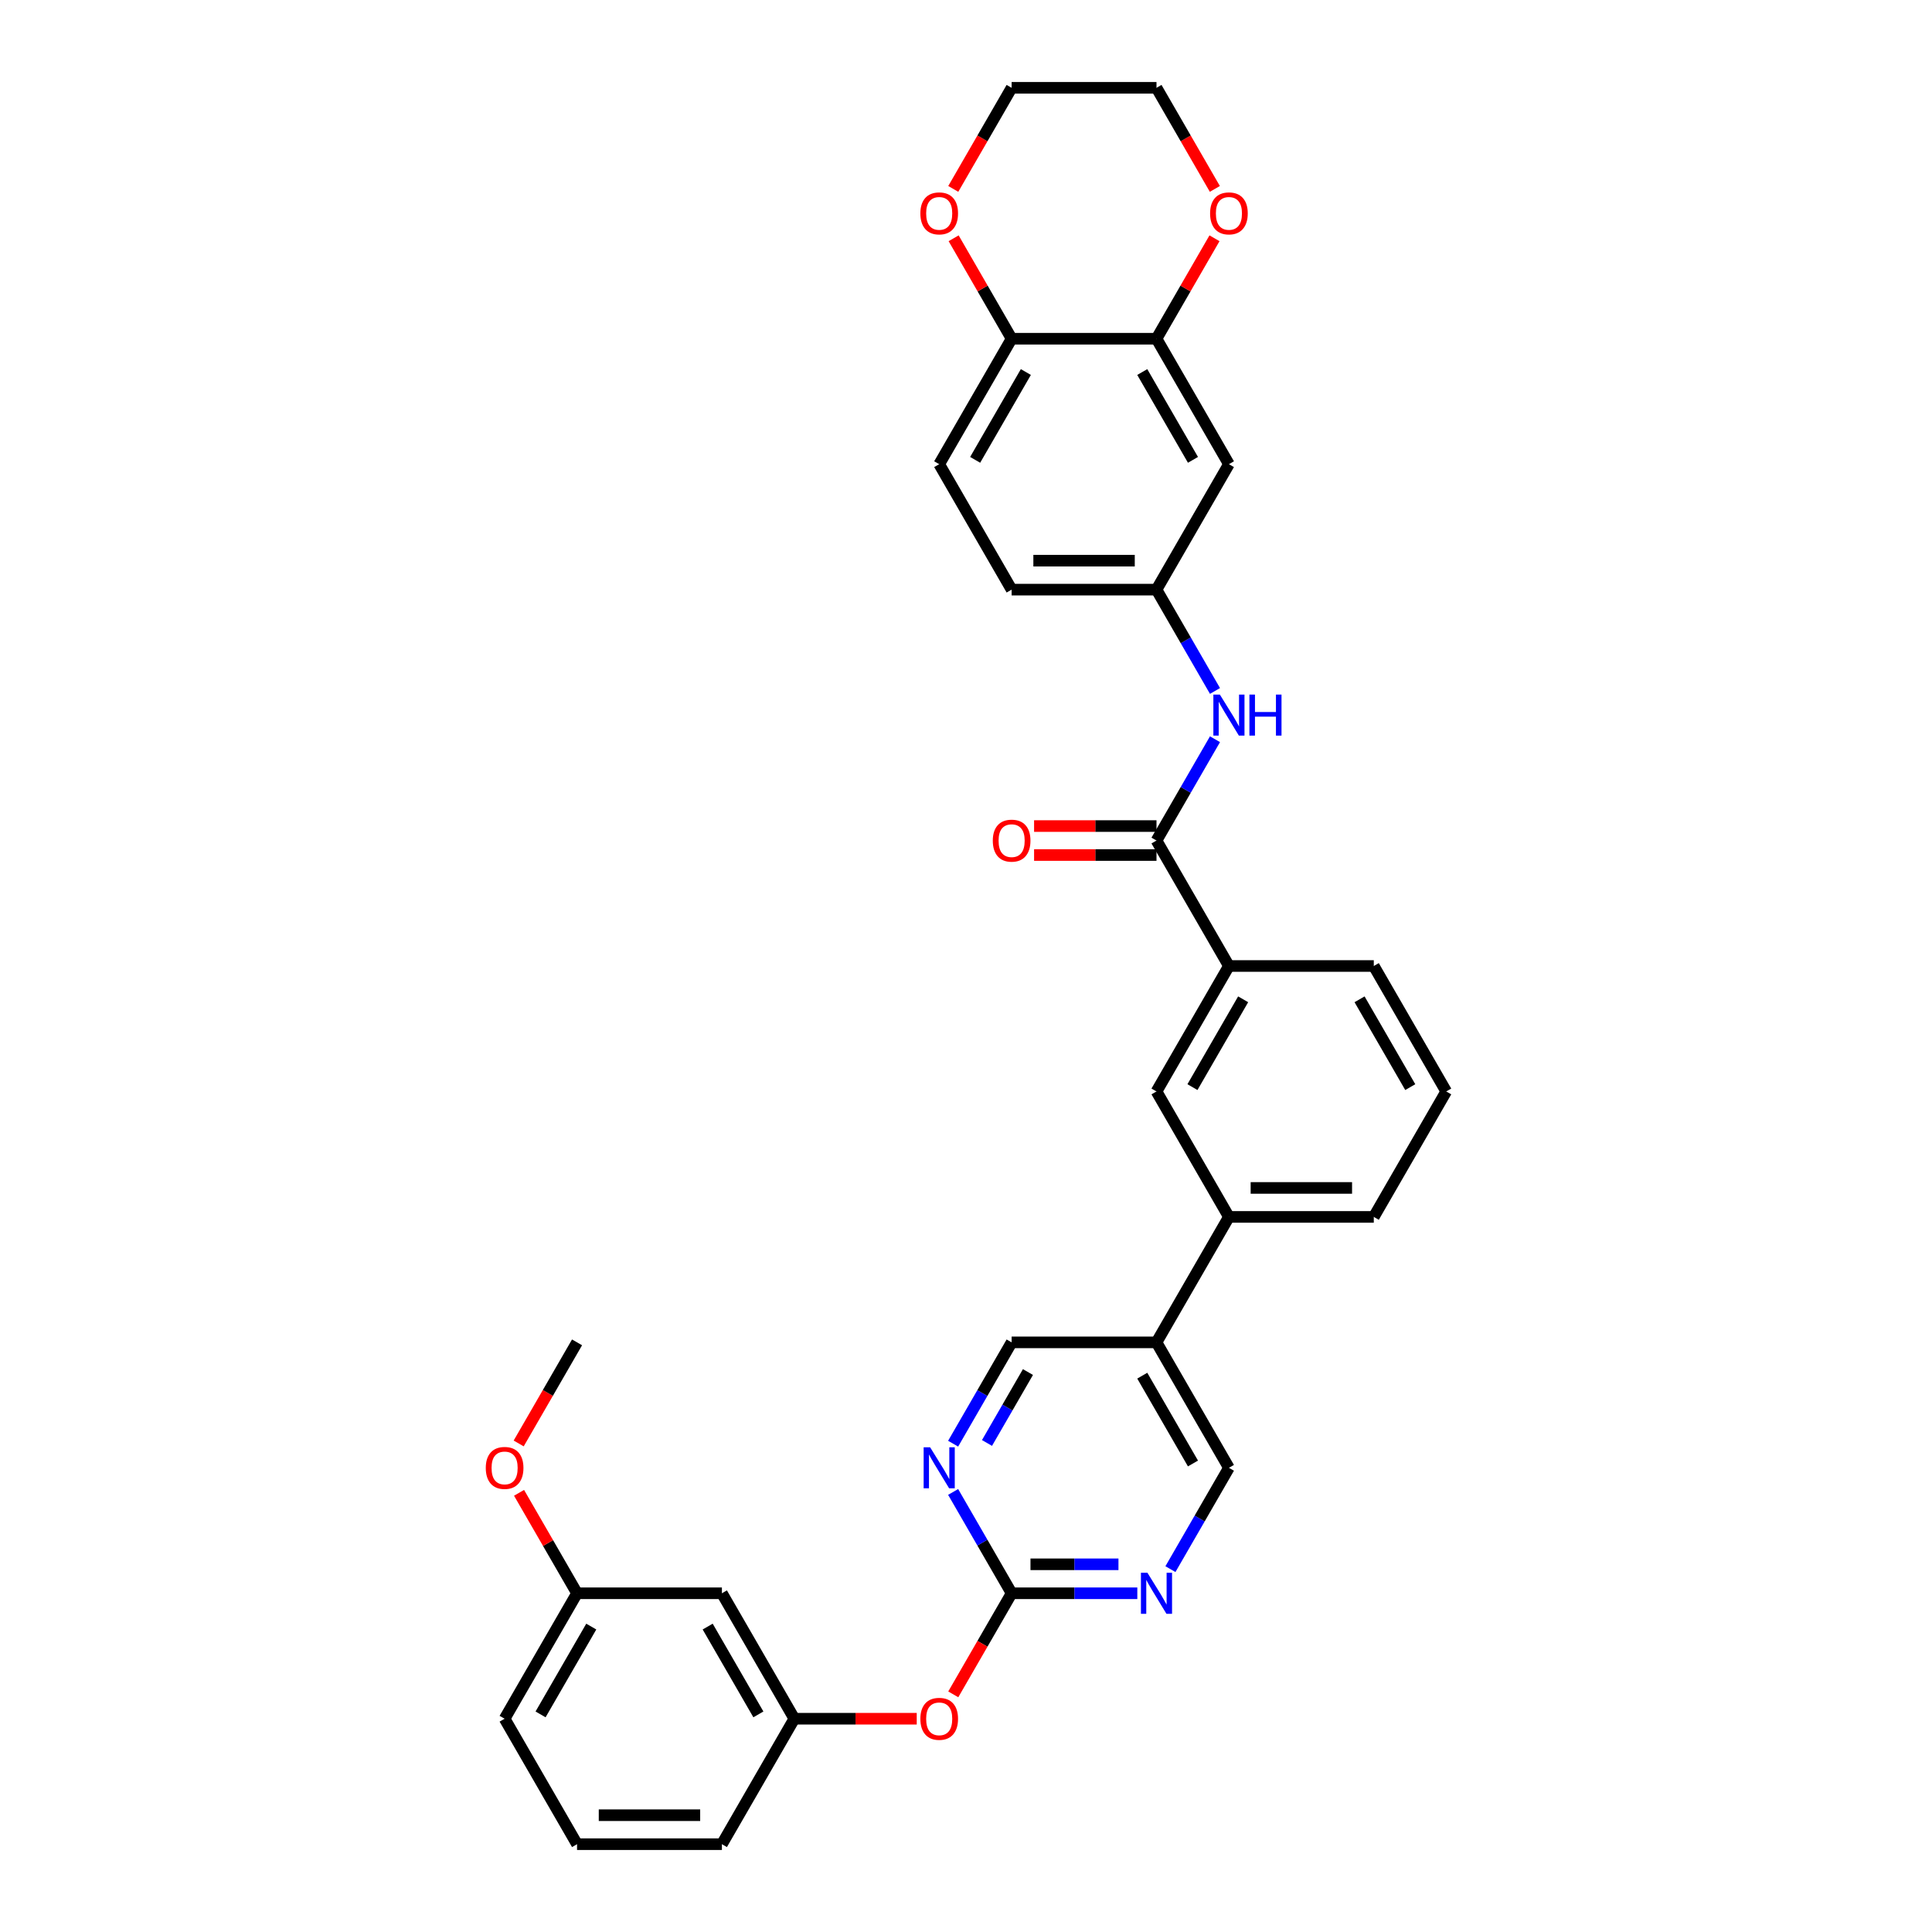 <?xml version='1.0' encoding='iso-8859-1'?>
<svg version='1.1' baseProfile='full'
              xmlns='http://www.w3.org/2000/svg'
                      xmlns:rdkit='http://www.rdkit.org/xml'
                      xmlns:xlink='http://www.w3.org/1999/xlink'
                  xml:space='preserve'
width='1000px' height='1000px' viewBox='0 0 1000 1000'>
<!-- END OF HEADER -->
<rect style='opacity:1.0;fill:#FFFFFF;stroke:none' width='1000' height='1000' x='0' y='0'> </rect>
<path class='bond-1' d='M 598.599,435.065 L 613.739,408.843' style='fill:none;fill-rule:evenodd;stroke:#000000;stroke-width:6px;stroke-linecap:butt;stroke-linejoin:miter;stroke-opacity:1' />
<path class='bond-1' d='M 613.739,408.843 L 628.878,382.622' style='fill:none;fill-rule:evenodd;stroke:#0000FF;stroke-width:6px;stroke-linecap:butt;stroke-linejoin:miter;stroke-opacity:1' />
<path class='bond-5' d='M 598.599,435.065 L 636.09,500' style='fill:none;fill-rule:evenodd;stroke:#000000;stroke-width:6px;stroke-linecap:butt;stroke-linejoin:miter;stroke-opacity:1' />
<path class='bond-16' d='M 598.599,427.567 L 566.92,427.567' style='fill:none;fill-rule:evenodd;stroke:#000000;stroke-width:6px;stroke-linecap:butt;stroke-linejoin:miter;stroke-opacity:1' />
<path class='bond-16' d='M 566.92,427.567 L 535.241,427.567' style='fill:none;fill-rule:evenodd;stroke:#FF0000;stroke-width:6px;stroke-linecap:butt;stroke-linejoin:miter;stroke-opacity:1' />
<path class='bond-16' d='M 598.599,442.563 L 566.92,442.563' style='fill:none;fill-rule:evenodd;stroke:#000000;stroke-width:6px;stroke-linecap:butt;stroke-linejoin:miter;stroke-opacity:1' />
<path class='bond-16' d='M 566.92,442.563 L 535.241,442.563' style='fill:none;fill-rule:evenodd;stroke:#FF0000;stroke-width:6px;stroke-linecap:butt;stroke-linejoin:miter;stroke-opacity:1' />
<path class='bond-0' d='M 523.619,824.675 L 556.145,824.675' style='fill:none;fill-rule:evenodd;stroke:#000000;stroke-width:6px;stroke-linecap:butt;stroke-linejoin:miter;stroke-opacity:1' />
<path class='bond-0' d='M 556.145,824.675 L 588.672,824.675' style='fill:none;fill-rule:evenodd;stroke:#0000FF;stroke-width:6px;stroke-linecap:butt;stroke-linejoin:miter;stroke-opacity:1' />
<path class='bond-0' d='M 533.377,809.679 L 556.145,809.679' style='fill:none;fill-rule:evenodd;stroke:#000000;stroke-width:6px;stroke-linecap:butt;stroke-linejoin:miter;stroke-opacity:1' />
<path class='bond-0' d='M 556.145,809.679 L 578.914,809.679' style='fill:none;fill-rule:evenodd;stroke:#0000FF;stroke-width:6px;stroke-linecap:butt;stroke-linejoin:miter;stroke-opacity:1' />
<path class='bond-12' d='M 523.619,824.675 L 508.514,850.837' style='fill:none;fill-rule:evenodd;stroke:#000000;stroke-width:6px;stroke-linecap:butt;stroke-linejoin:miter;stroke-opacity:1' />
<path class='bond-12' d='M 508.514,850.837 L 493.41,876.999' style='fill:none;fill-rule:evenodd;stroke:#FF0000;stroke-width:6px;stroke-linecap:butt;stroke-linejoin:miter;stroke-opacity:1' />
<path class='bond-35' d='M 523.619,824.675 L 508.48,798.454' style='fill:none;fill-rule:evenodd;stroke:#000000;stroke-width:6px;stroke-linecap:butt;stroke-linejoin:miter;stroke-opacity:1' />
<path class='bond-35' d='M 508.48,798.454 L 493.341,772.232' style='fill:none;fill-rule:evenodd;stroke:#0000FF;stroke-width:6px;stroke-linecap:butt;stroke-linejoin:miter;stroke-opacity:1' />
<path class='bond-11' d='M 628.878,357.638 L 613.739,331.416' style='fill:none;fill-rule:evenodd;stroke:#0000FF;stroke-width:6px;stroke-linecap:butt;stroke-linejoin:miter;stroke-opacity:1' />
<path class='bond-11' d='M 613.739,331.416 L 598.599,305.195' style='fill:none;fill-rule:evenodd;stroke:#000000;stroke-width:6px;stroke-linecap:butt;stroke-linejoin:miter;stroke-opacity:1' />
<path class='bond-2' d='M 605.812,812.184 L 620.951,785.962' style='fill:none;fill-rule:evenodd;stroke:#0000FF;stroke-width:6px;stroke-linecap:butt;stroke-linejoin:miter;stroke-opacity:1' />
<path class='bond-2' d='M 620.951,785.962 L 636.09,759.74' style='fill:none;fill-rule:evenodd;stroke:#000000;stroke-width:6px;stroke-linecap:butt;stroke-linejoin:miter;stroke-opacity:1' />
<path class='bond-3' d='M 493.341,747.248 L 508.48,721.027' style='fill:none;fill-rule:evenodd;stroke:#0000FF;stroke-width:6px;stroke-linecap:butt;stroke-linejoin:miter;stroke-opacity:1' />
<path class='bond-3' d='M 508.48,721.027 L 523.619,694.805' style='fill:none;fill-rule:evenodd;stroke:#000000;stroke-width:6px;stroke-linecap:butt;stroke-linejoin:miter;stroke-opacity:1' />
<path class='bond-3' d='M 510.869,746.88 L 521.467,728.525' style='fill:none;fill-rule:evenodd;stroke:#0000FF;stroke-width:6px;stroke-linecap:butt;stroke-linejoin:miter;stroke-opacity:1' />
<path class='bond-3' d='M 521.467,728.525 L 532.064,710.17' style='fill:none;fill-rule:evenodd;stroke:#000000;stroke-width:6px;stroke-linecap:butt;stroke-linejoin:miter;stroke-opacity:1' />
<path class='bond-4' d='M 598.599,175.325 L 636.09,240.26' style='fill:none;fill-rule:evenodd;stroke:#000000;stroke-width:6px;stroke-linecap:butt;stroke-linejoin:miter;stroke-opacity:1' />
<path class='bond-4' d='M 591.236,192.563 L 617.479,238.018' style='fill:none;fill-rule:evenodd;stroke:#000000;stroke-width:6px;stroke-linecap:butt;stroke-linejoin:miter;stroke-opacity:1' />
<path class='bond-15' d='M 598.599,175.325 L 613.609,149.328' style='fill:none;fill-rule:evenodd;stroke:#000000;stroke-width:6px;stroke-linecap:butt;stroke-linejoin:miter;stroke-opacity:1' />
<path class='bond-15' d='M 613.609,149.328 L 628.618,123.331' style='fill:none;fill-rule:evenodd;stroke:#FF0000;stroke-width:6px;stroke-linecap:butt;stroke-linejoin:miter;stroke-opacity:1' />
<path class='bond-34' d='M 598.599,175.325 L 523.619,175.325' style='fill:none;fill-rule:evenodd;stroke:#000000;stroke-width:6px;stroke-linecap:butt;stroke-linejoin:miter;stroke-opacity:1' />
<path class='bond-8' d='M 636.09,500 L 598.599,564.935' style='fill:none;fill-rule:evenodd;stroke:#000000;stroke-width:6px;stroke-linecap:butt;stroke-linejoin:miter;stroke-opacity:1' />
<path class='bond-8' d='M 643.453,517.238 L 617.21,562.693' style='fill:none;fill-rule:evenodd;stroke:#000000;stroke-width:6px;stroke-linecap:butt;stroke-linejoin:miter;stroke-opacity:1' />
<path class='bond-24' d='M 636.09,500 L 711.07,500' style='fill:none;fill-rule:evenodd;stroke:#000000;stroke-width:6px;stroke-linecap:butt;stroke-linejoin:miter;stroke-opacity:1' />
<path class='bond-6' d='M 598.599,694.805 L 636.09,629.87' style='fill:none;fill-rule:evenodd;stroke:#000000;stroke-width:6px;stroke-linecap:butt;stroke-linejoin:miter;stroke-opacity:1' />
<path class='bond-13' d='M 598.599,694.805 L 523.619,694.805' style='fill:none;fill-rule:evenodd;stroke:#000000;stroke-width:6px;stroke-linecap:butt;stroke-linejoin:miter;stroke-opacity:1' />
<path class='bond-14' d='M 598.599,694.805 L 636.09,759.74' style='fill:none;fill-rule:evenodd;stroke:#000000;stroke-width:6px;stroke-linecap:butt;stroke-linejoin:miter;stroke-opacity:1' />
<path class='bond-14' d='M 591.236,712.044 L 617.479,757.498' style='fill:none;fill-rule:evenodd;stroke:#000000;stroke-width:6px;stroke-linecap:butt;stroke-linejoin:miter;stroke-opacity:1' />
<path class='bond-7' d='M 636.09,240.26 L 598.599,305.195' style='fill:none;fill-rule:evenodd;stroke:#000000;stroke-width:6px;stroke-linecap:butt;stroke-linejoin:miter;stroke-opacity:1' />
<path class='bond-9' d='M 598.599,564.935 L 636.09,629.87' style='fill:none;fill-rule:evenodd;stroke:#000000;stroke-width:6px;stroke-linecap:butt;stroke-linejoin:miter;stroke-opacity:1' />
<path class='bond-33' d='M 636.09,629.87 L 711.07,629.87' style='fill:none;fill-rule:evenodd;stroke:#000000;stroke-width:6px;stroke-linecap:butt;stroke-linejoin:miter;stroke-opacity:1' />
<path class='bond-33' d='M 647.337,614.874 L 699.823,614.874' style='fill:none;fill-rule:evenodd;stroke:#000000;stroke-width:6px;stroke-linecap:butt;stroke-linejoin:miter;stroke-opacity:1' />
<path class='bond-10' d='M 523.619,175.325 L 486.129,240.26' style='fill:none;fill-rule:evenodd;stroke:#000000;stroke-width:6px;stroke-linecap:butt;stroke-linejoin:miter;stroke-opacity:1' />
<path class='bond-10' d='M 530.982,192.563 L 504.739,238.018' style='fill:none;fill-rule:evenodd;stroke:#000000;stroke-width:6px;stroke-linecap:butt;stroke-linejoin:miter;stroke-opacity:1' />
<path class='bond-17' d='M 523.619,175.325 L 508.61,149.328' style='fill:none;fill-rule:evenodd;stroke:#000000;stroke-width:6px;stroke-linecap:butt;stroke-linejoin:miter;stroke-opacity:1' />
<path class='bond-17' d='M 508.61,149.328 L 493.6,123.331' style='fill:none;fill-rule:evenodd;stroke:#FF0000;stroke-width:6px;stroke-linecap:butt;stroke-linejoin:miter;stroke-opacity:1' />
<path class='bond-21' d='M 598.599,305.195 L 523.619,305.195' style='fill:none;fill-rule:evenodd;stroke:#000000;stroke-width:6px;stroke-linecap:butt;stroke-linejoin:miter;stroke-opacity:1' />
<path class='bond-21' d='M 587.352,290.199 L 534.866,290.199' style='fill:none;fill-rule:evenodd;stroke:#000000;stroke-width:6px;stroke-linecap:butt;stroke-linejoin:miter;stroke-opacity:1' />
<path class='bond-18' d='M 474.507,889.61 L 442.827,889.61' style='fill:none;fill-rule:evenodd;stroke:#FF0000;stroke-width:6px;stroke-linecap:butt;stroke-linejoin:miter;stroke-opacity:1' />
<path class='bond-18' d='M 442.827,889.61 L 411.148,889.61' style='fill:none;fill-rule:evenodd;stroke:#000000;stroke-width:6px;stroke-linecap:butt;stroke-linejoin:miter;stroke-opacity:1' />
<path class='bond-28' d='M 628.808,97.778 L 613.704,71.616' style='fill:none;fill-rule:evenodd;stroke:#FF0000;stroke-width:6px;stroke-linecap:butt;stroke-linejoin:miter;stroke-opacity:1' />
<path class='bond-28' d='M 613.704,71.616 L 598.599,45.455' style='fill:none;fill-rule:evenodd;stroke:#000000;stroke-width:6px;stroke-linecap:butt;stroke-linejoin:miter;stroke-opacity:1' />
<path class='bond-30' d='M 493.41,97.778 L 508.514,71.616' style='fill:none;fill-rule:evenodd;stroke:#FF0000;stroke-width:6px;stroke-linecap:butt;stroke-linejoin:miter;stroke-opacity:1' />
<path class='bond-30' d='M 508.514,71.616 L 523.619,45.455' style='fill:none;fill-rule:evenodd;stroke:#000000;stroke-width:6px;stroke-linecap:butt;stroke-linejoin:miter;stroke-opacity:1' />
<path class='bond-19' d='M 411.148,889.61 L 373.658,824.675' style='fill:none;fill-rule:evenodd;stroke:#000000;stroke-width:6px;stroke-linecap:butt;stroke-linejoin:miter;stroke-opacity:1' />
<path class='bond-19' d='M 392.537,887.368 L 366.294,841.914' style='fill:none;fill-rule:evenodd;stroke:#000000;stroke-width:6px;stroke-linecap:butt;stroke-linejoin:miter;stroke-opacity:1' />
<path class='bond-29' d='M 411.148,889.61 L 373.658,954.545' style='fill:none;fill-rule:evenodd;stroke:#000000;stroke-width:6px;stroke-linecap:butt;stroke-linejoin:miter;stroke-opacity:1' />
<path class='bond-22' d='M 373.658,824.675 L 298.677,824.675' style='fill:none;fill-rule:evenodd;stroke:#000000;stroke-width:6px;stroke-linecap:butt;stroke-linejoin:miter;stroke-opacity:1' />
<path class='bond-20' d='M 486.129,240.26 L 523.619,305.195' style='fill:none;fill-rule:evenodd;stroke:#000000;stroke-width:6px;stroke-linecap:butt;stroke-linejoin:miter;stroke-opacity:1' />
<path class='bond-23' d='M 298.677,824.675 L 283.668,798.679' style='fill:none;fill-rule:evenodd;stroke:#000000;stroke-width:6px;stroke-linecap:butt;stroke-linejoin:miter;stroke-opacity:1' />
<path class='bond-23' d='M 283.668,798.679 L 268.659,772.682' style='fill:none;fill-rule:evenodd;stroke:#FF0000;stroke-width:6px;stroke-linecap:butt;stroke-linejoin:miter;stroke-opacity:1' />
<path class='bond-37' d='M 298.677,824.675 L 261.187,889.61' style='fill:none;fill-rule:evenodd;stroke:#000000;stroke-width:6px;stroke-linecap:butt;stroke-linejoin:miter;stroke-opacity:1' />
<path class='bond-37' d='M 306.041,841.914 L 279.797,887.368' style='fill:none;fill-rule:evenodd;stroke:#000000;stroke-width:6px;stroke-linecap:butt;stroke-linejoin:miter;stroke-opacity:1' />
<path class='bond-32' d='M 268.468,747.129 L 283.573,720.967' style='fill:none;fill-rule:evenodd;stroke:#FF0000;stroke-width:6px;stroke-linecap:butt;stroke-linejoin:miter;stroke-opacity:1' />
<path class='bond-32' d='M 283.573,720.967 L 298.677,694.805' style='fill:none;fill-rule:evenodd;stroke:#000000;stroke-width:6px;stroke-linecap:butt;stroke-linejoin:miter;stroke-opacity:1' />
<path class='bond-26' d='M 711.07,500 L 748.561,564.935' style='fill:none;fill-rule:evenodd;stroke:#000000;stroke-width:6px;stroke-linecap:butt;stroke-linejoin:miter;stroke-opacity:1' />
<path class='bond-26' d='M 703.707,517.238 L 729.95,562.693' style='fill:none;fill-rule:evenodd;stroke:#000000;stroke-width:6px;stroke-linecap:butt;stroke-linejoin:miter;stroke-opacity:1' />
<path class='bond-25' d='M 711.07,629.87 L 748.561,564.935' style='fill:none;fill-rule:evenodd;stroke:#000000;stroke-width:6px;stroke-linecap:butt;stroke-linejoin:miter;stroke-opacity:1' />
<path class='bond-27' d='M 298.677,954.545 L 373.658,954.545' style='fill:none;fill-rule:evenodd;stroke:#000000;stroke-width:6px;stroke-linecap:butt;stroke-linejoin:miter;stroke-opacity:1' />
<path class='bond-27' d='M 309.924,939.549 L 362.411,939.549' style='fill:none;fill-rule:evenodd;stroke:#000000;stroke-width:6px;stroke-linecap:butt;stroke-linejoin:miter;stroke-opacity:1' />
<path class='bond-31' d='M 298.677,954.545 L 261.187,889.61' style='fill:none;fill-rule:evenodd;stroke:#000000;stroke-width:6px;stroke-linecap:butt;stroke-linejoin:miter;stroke-opacity:1' />
<path class='bond-36' d='M 598.599,45.455 L 523.619,45.455' style='fill:none;fill-rule:evenodd;stroke:#000000;stroke-width:6px;stroke-linecap:butt;stroke-linejoin:miter;stroke-opacity:1' />
<path  class='atom-2' d='M 631.396 359.513
L 638.354 370.76
Q 639.044 371.869, 640.154 373.879
Q 641.263 375.888, 641.323 376.008
L 641.323 359.513
L 644.143 359.513
L 644.143 380.747
L 641.233 380.747
L 633.765 368.45
Q 632.896 367.011, 631.966 365.361
Q 631.066 363.712, 630.796 363.202
L 630.796 380.747
L 628.037 380.747
L 628.037 359.513
L 631.396 359.513
' fill='#0000FF'/>
<path  class='atom-2' d='M 646.692 359.513
L 649.571 359.513
L 649.571 368.54
L 660.428 368.54
L 660.428 359.513
L 663.308 359.513
L 663.308 380.747
L 660.428 380.747
L 660.428 370.94
L 649.571 370.94
L 649.571 380.747
L 646.692 380.747
L 646.692 359.513
' fill='#0000FF'/>
<path  class='atom-3' d='M 593.906 814.058
L 600.864 825.305
Q 601.554 826.415, 602.663 828.424
Q 603.773 830.434, 603.833 830.554
L 603.833 814.058
L 606.652 814.058
L 606.652 835.293
L 603.743 835.293
L 596.275 822.996
Q 595.405 821.556, 594.475 819.907
Q 593.576 818.257, 593.306 817.747
L 593.306 835.293
L 590.547 835.293
L 590.547 814.058
L 593.906 814.058
' fill='#0000FF'/>
<path  class='atom-4' d='M 481.435 749.123
L 488.393 760.37
Q 489.083 761.48, 490.193 763.489
Q 491.302 765.499, 491.362 765.619
L 491.362 749.123
L 494.182 749.123
L 494.182 770.358
L 491.272 770.358
L 483.804 758.061
Q 482.934 756.621, 482.005 754.971
Q 481.105 753.322, 480.835 752.812
L 480.835 770.358
L 478.076 770.358
L 478.076 749.123
L 481.435 749.123
' fill='#0000FF'/>
<path  class='atom-13' d='M 476.381 889.67
Q 476.381 884.572, 478.9 881.722
Q 481.42 878.873, 486.129 878.873
Q 490.837 878.873, 493.357 881.722
Q 495.876 884.572, 495.876 889.67
Q 495.876 894.829, 493.327 897.768
Q 490.777 900.678, 486.129 900.678
Q 481.45 900.678, 478.9 897.768
Q 476.381 894.859, 476.381 889.67
M 486.129 898.278
Q 489.368 898.278, 491.107 896.119
Q 492.877 893.929, 492.877 889.67
Q 492.877 885.501, 491.107 883.402
Q 489.368 881.273, 486.129 881.273
Q 482.889 881.273, 481.12 883.372
Q 479.38 885.471, 479.38 889.67
Q 479.38 893.959, 481.12 896.119
Q 482.889 898.278, 486.129 898.278
' fill='#FF0000'/>
<path  class='atom-16' d='M 626.342 110.45
Q 626.342 105.351, 628.862 102.502
Q 631.381 99.652, 636.09 99.652
Q 640.798 99.652, 643.318 102.502
Q 645.837 105.351, 645.837 110.45
Q 645.837 115.608, 643.288 118.547
Q 640.739 121.457, 636.09 121.457
Q 631.411 121.457, 628.862 118.547
Q 626.342 115.638, 626.342 110.45
M 636.09 119.057
Q 639.329 119.057, 641.068 116.898
Q 642.838 114.708, 642.838 110.45
Q 642.838 106.281, 641.068 104.181
Q 639.329 102.052, 636.09 102.052
Q 632.851 102.052, 631.081 104.151
Q 629.341 106.251, 629.341 110.45
Q 629.341 114.738, 631.081 116.898
Q 632.851 119.057, 636.09 119.057
' fill='#FF0000'/>
<path  class='atom-17' d='M 513.871 435.125
Q 513.871 430.026, 516.391 427.177
Q 518.91 424.328, 523.619 424.328
Q 528.328 424.328, 530.847 427.177
Q 533.366 430.026, 533.366 435.125
Q 533.366 440.284, 530.817 443.223
Q 528.268 446.132, 523.619 446.132
Q 518.94 446.132, 516.391 443.223
Q 513.871 440.314, 513.871 435.125
M 523.619 443.733
Q 526.858 443.733, 528.598 441.573
Q 530.367 439.384, 530.367 435.125
Q 530.367 430.956, 528.598 428.857
Q 526.858 426.727, 523.619 426.727
Q 520.38 426.727, 518.61 428.827
Q 516.871 430.926, 516.871 435.125
Q 516.871 439.414, 518.61 441.573
Q 520.38 443.733, 523.619 443.733
' fill='#FF0000'/>
<path  class='atom-18' d='M 476.381 110.45
Q 476.381 105.351, 478.9 102.502
Q 481.42 99.652, 486.129 99.652
Q 490.837 99.652, 493.357 102.502
Q 495.876 105.351, 495.876 110.45
Q 495.876 115.608, 493.327 118.547
Q 490.777 121.457, 486.129 121.457
Q 481.45 121.457, 478.9 118.547
Q 476.381 115.638, 476.381 110.45
M 486.129 119.057
Q 489.368 119.057, 491.107 116.898
Q 492.877 114.708, 492.877 110.45
Q 492.877 106.281, 491.107 104.181
Q 489.368 102.052, 486.129 102.052
Q 482.889 102.052, 481.12 104.151
Q 479.38 106.251, 479.38 110.45
Q 479.38 114.738, 481.12 116.898
Q 482.889 119.057, 486.129 119.057
' fill='#FF0000'/>
<path  class='atom-24' d='M 251.439 759.8
Q 251.439 754.702, 253.959 751.852
Q 256.478 749.003, 261.187 749.003
Q 265.896 749.003, 268.415 751.852
Q 270.934 754.702, 270.934 759.8
Q 270.934 764.959, 268.385 767.898
Q 265.836 770.807, 261.187 770.807
Q 256.508 770.807, 253.959 767.898
Q 251.439 764.989, 251.439 759.8
M 261.187 768.408
Q 264.426 768.408, 266.166 766.249
Q 267.935 764.059, 267.935 759.8
Q 267.935 755.631, 266.166 753.532
Q 264.426 751.402, 261.187 751.402
Q 257.948 751.402, 256.178 753.502
Q 254.439 755.601, 254.439 759.8
Q 254.439 764.089, 256.178 766.249
Q 257.948 768.408, 261.187 768.408
' fill='#FF0000'/>
</svg>

